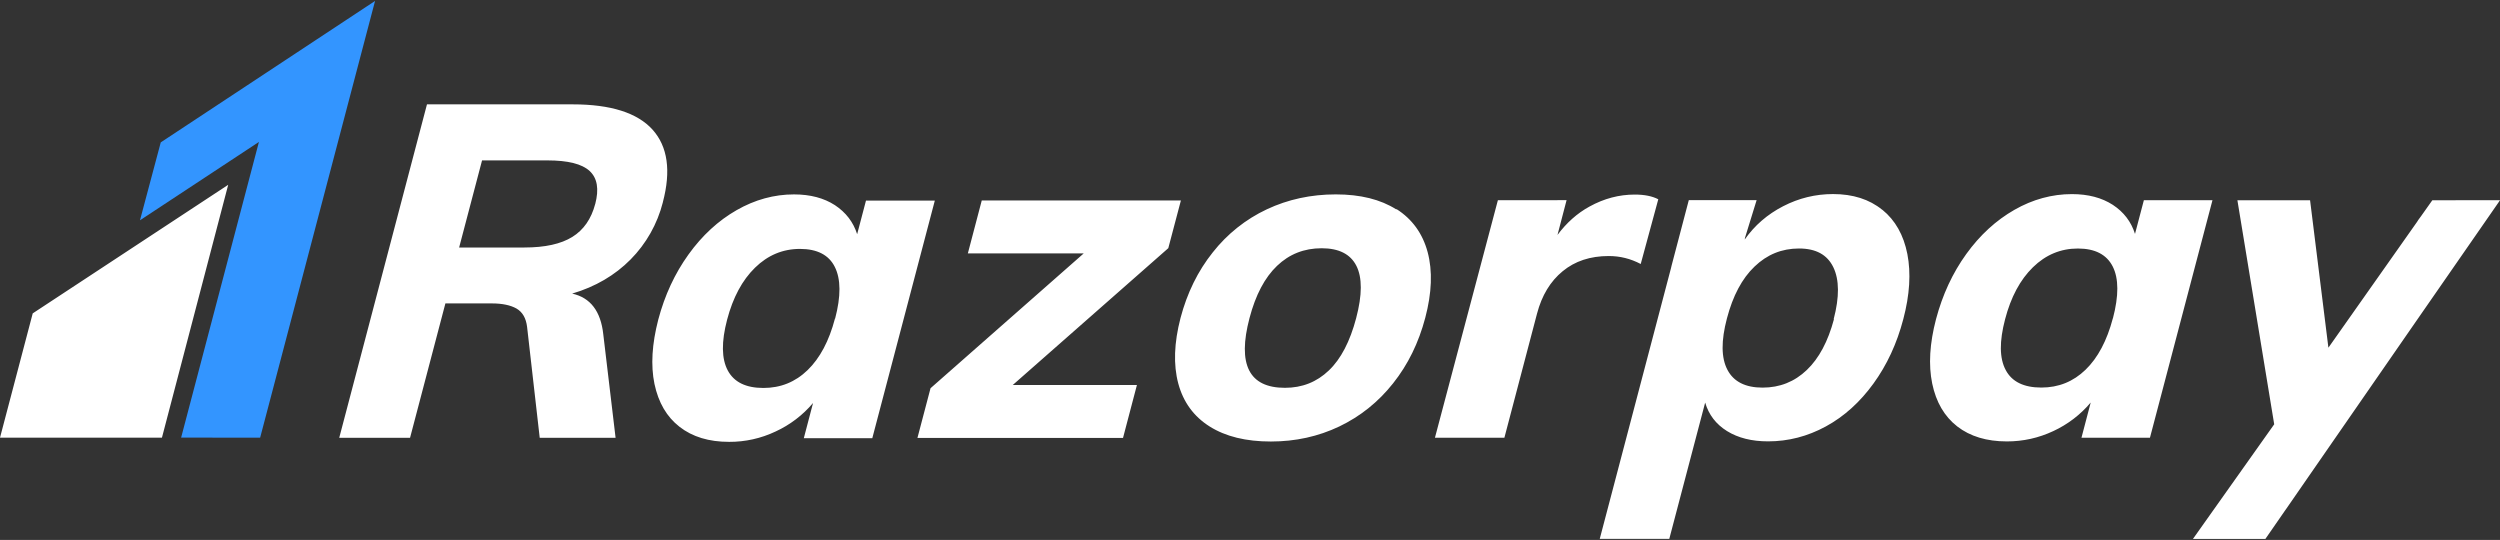<svg width="213" height="46" viewBox="0 0 213 46" fill="none" xmlns="http://www.w3.org/2000/svg">
<rect x="0" y="0" width="213" height="46" fill="#333333" stroke="none"/>
<g clip-path="url(#clip0_153_1614)">
<path d="M13.696 12.131L11.926 18.769L22.06 12.093L15.432 37.284L22.164 37.29L31.955 0.081" fill="#3395FF"/>
<path d="M2.788 26.699L0 37.29H13.797L19.442 15.746L2.788 26.699ZM50.713 17.375C50.376 18.652 49.726 19.59 48.757 20.189C47.791 20.787 46.434 21.087 44.682 21.087H39.118L41.071 13.666H46.636C48.385 13.666 49.587 13.964 50.239 14.571C50.891 15.178 51.048 16.105 50.713 17.388M56.475 17.227C57.183 14.548 56.891 12.486 55.596 11.044C54.303 9.612 52.034 8.891 48.797 8.891H36.378L28.902 37.302H34.936L37.948 25.851H41.906C42.794 25.851 43.493 26 44.003 26.286C44.515 26.584 44.815 27.099 44.907 27.843L45.984 37.302H52.448L51.4 28.485C51.187 26.515 50.302 25.358 48.747 25.015C50.729 24.431 52.389 23.457 53.727 22.106C55.056 20.765 56.005 19.083 56.475 17.239M71.141 27.133C70.635 29.057 69.859 30.512 68.81 31.531C67.76 32.55 66.506 33.054 65.042 33.054C63.551 33.054 62.541 32.561 62.007 31.565C61.472 30.569 61.454 29.126 61.95 27.236C62.447 25.347 63.24 23.869 64.33 22.805C65.421 21.739 66.696 21.207 68.159 21.207C69.621 21.207 70.621 21.722 71.127 22.745C71.644 23.772 71.655 25.241 71.15 27.154L71.141 27.133ZM73.785 17.079L73.029 19.953C72.703 18.922 72.07 18.098 71.135 17.479C70.197 16.872 69.037 16.563 67.653 16.563C65.956 16.563 64.326 17.01 62.763 17.903C61.201 18.796 59.829 20.056 58.66 21.682C57.491 23.308 56.636 25.152 56.086 27.225C55.546 29.309 55.434 31.13 55.76 32.71C56.097 34.302 56.805 35.516 57.896 36.363C58.997 37.222 60.403 37.646 62.123 37.646C63.489 37.653 64.841 37.352 66.079 36.764C67.305 36.201 68.394 35.373 69.272 34.336L68.485 37.332H74.32L79.647 17.089H73.801L73.785 17.079ZM100.613 17.079H83.646L82.46 21.591H92.332L79.281 33.077L78.165 37.314H95.68L96.866 32.802H86.287L99.539 21.144M115.547 27.099C115.022 29.091 114.243 30.589 113.215 31.565C112.186 32.55 110.94 33.042 109.478 33.042C106.42 33.042 105.415 31.061 106.458 27.099C106.976 25.129 107.758 23.648 108.803 22.651C109.849 21.65 111.116 21.151 112.605 21.151C114.067 21.151 115.054 21.647 115.562 22.645C116.07 23.642 116.066 25.127 115.547 27.097M118.962 17.84C117.619 16.988 115.905 16.562 113.814 16.562C111.697 16.562 109.738 16.986 107.934 17.833C106.139 18.675 104.561 19.933 103.325 21.505C102.055 23.096 101.141 24.963 100.58 27.093C100.029 29.215 99.962 31.078 100.389 32.674C100.816 34.265 101.716 35.491 103.065 36.338C104.425 37.193 106.156 37.617 108.281 37.617C110.372 37.617 112.316 37.189 114.104 36.337C115.891 35.48 117.42 34.264 118.69 32.661C119.961 31.065 120.871 29.203 121.433 27.073C121.995 24.943 122.063 23.083 121.636 21.484C121.209 19.892 120.32 18.667 118.983 17.814M139.791 22.486L141.286 16.978C140.78 16.715 140.117 16.577 139.285 16.577C137.947 16.577 136.666 16.914 135.429 17.596C134.366 18.176 133.462 18.993 132.698 20.017L133.473 17.051L131.779 17.058H127.62L122.257 37.293H128.174L130.956 26.715C131.361 25.177 132.089 23.967 133.14 23.108C134.186 22.246 135.49 21.814 137.064 21.814C138.031 21.814 138.93 22.04 139.784 22.49M156.253 27.196C155.747 29.086 154.983 30.529 153.938 31.525C152.892 32.526 151.633 33.025 150.172 33.025C148.71 33.025 147.71 32.521 147.181 31.514C146.642 30.5 146.63 29.04 147.136 27.121C147.642 25.203 148.418 23.731 149.486 22.712C150.554 21.684 151.813 21.172 153.274 21.172C154.713 21.172 155.68 21.698 156.197 22.763C156.714 23.828 156.725 25.306 156.229 27.195M160.365 17.873C159.269 16.98 157.87 16.534 156.172 16.534C154.685 16.534 153.268 16.877 151.923 17.571C150.58 18.264 149.489 19.209 148.652 20.404L148.672 20.267L149.665 17.049H143.886L142.414 22.649L142.369 22.843L136.298 45.912H142.223L145.28 34.3C145.584 35.333 146.202 36.144 147.146 36.73C148.091 37.314 149.256 37.604 150.643 37.604C152.363 37.604 154.004 37.18 155.561 36.333C157.123 35.483 158.472 34.26 159.619 32.679C160.766 31.099 161.617 29.267 162.16 27.194C162.71 25.118 162.823 23.266 162.508 21.646C162.188 20.023 161.478 18.767 160.383 17.878M180.017 27.114C179.511 29.026 178.735 30.492 177.69 31.5C176.645 32.514 175.385 33.02 173.924 33.02C172.429 33.02 171.417 32.527 170.889 31.531C170.349 30.535 170.338 29.091 170.833 27.202C171.327 25.312 172.116 23.835 173.207 22.77C174.297 21.705 175.573 21.174 177.037 21.174C178.498 21.174 179.488 21.689 180.005 22.708C180.522 23.731 180.525 25.2 180.022 27.117L180.017 27.114ZM182.659 17.053L181.902 19.928C181.576 18.891 180.947 18.067 180.014 17.454C179.069 16.843 177.911 16.538 176.529 16.538C174.831 16.538 173.192 16.985 171.627 17.878C170.065 18.771 168.693 20.024 167.524 21.646C166.355 23.267 165.501 25.116 164.95 27.188C164.405 29.269 164.298 31.093 164.624 32.681C164.953 34.261 165.663 35.482 166.76 36.334C167.855 37.181 169.267 37.609 170.987 37.609C172.369 37.609 173.69 37.316 174.944 36.728C176.166 36.162 177.253 35.333 178.128 34.296L177.341 37.294H183.176L188.502 17.059H182.668L182.659 17.053ZM212.997 17.06L213 17.055H209.414C209.299 17.055 209.198 17.06 209.094 17.063H207.233L206.277 18.414L206.041 18.735L205.94 18.895L198.38 29.623L196.818 17.06H190.626L193.762 36.15L186.837 45.919H193.009L194.684 43.499C194.731 43.428 194.774 43.368 194.83 43.293L196.786 40.464L196.842 40.384L205.603 27.73L212.989 17.08L213 17.073H212.997V17.06Z" fill="white"/>
</g>
<defs>
<clipPath id="clip0_153_1614">
<rect width="213" height="46" fill="white"/>
</clipPath>
</defs>
</svg>
